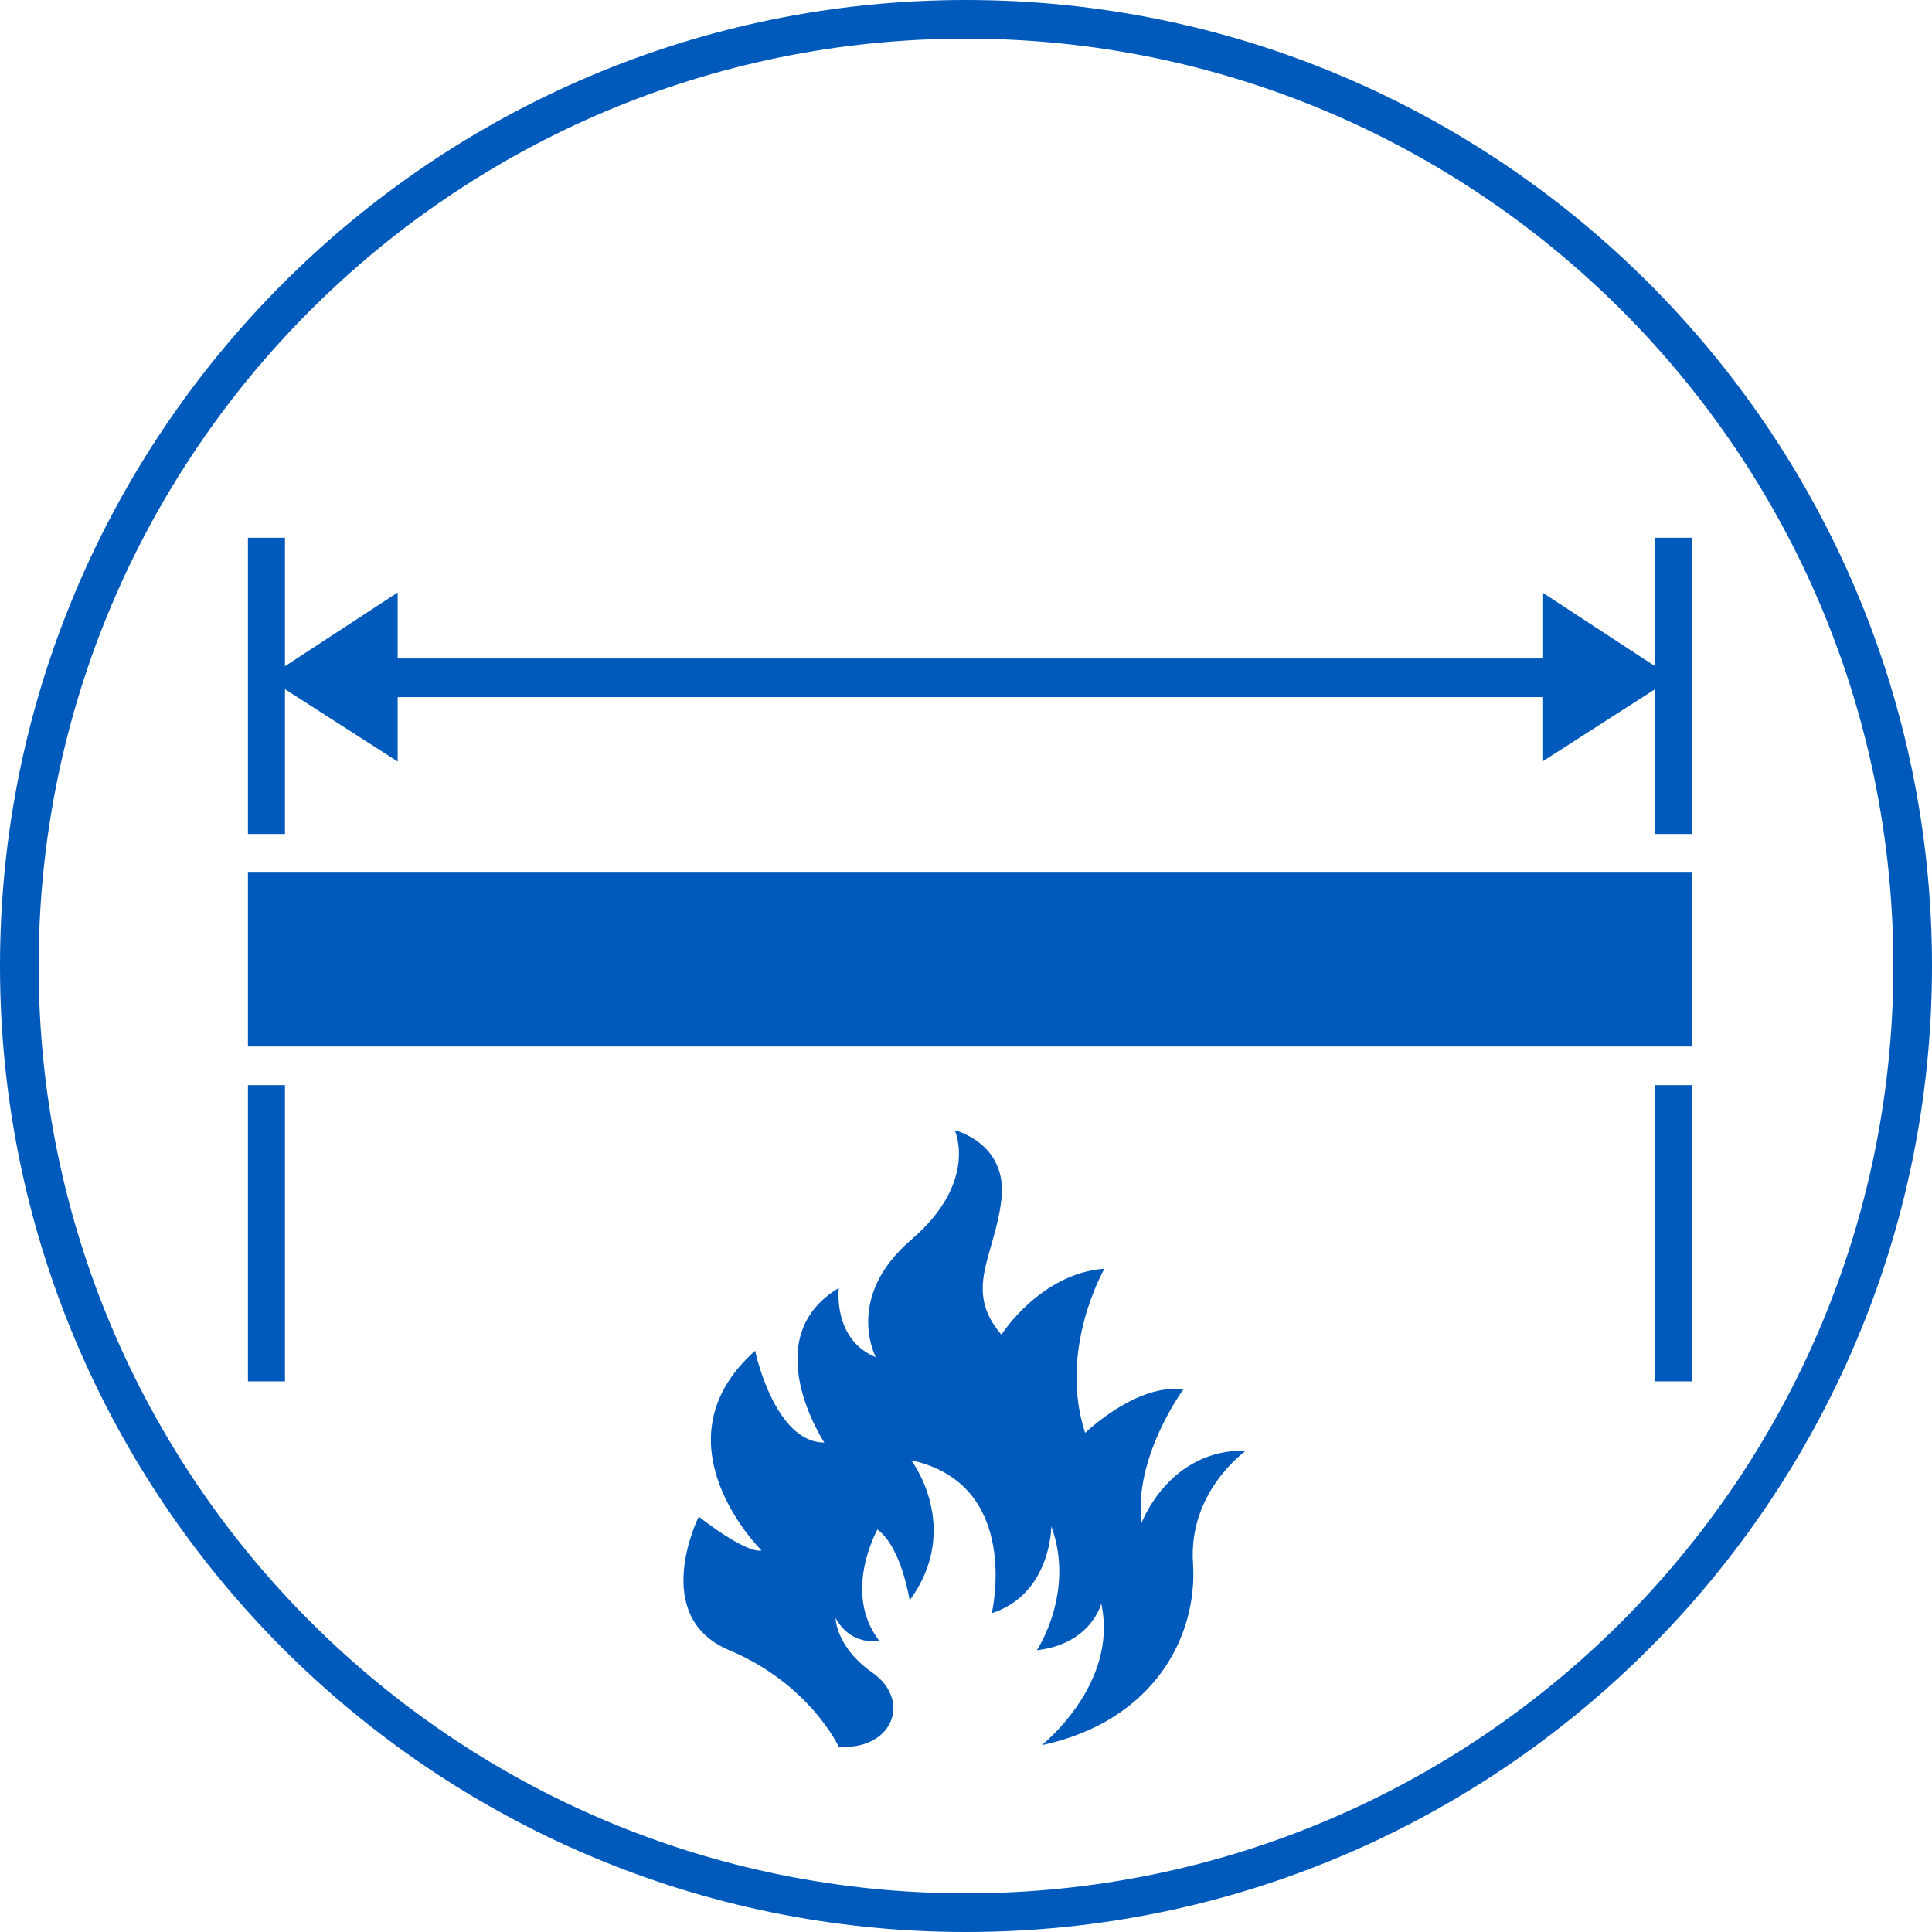 <?xml version="1.0" encoding="utf-8"?>
<!-- Generator: Adobe Illustrator 23.0.6, SVG Export Plug-In . SVG Version: 6.00 Build 0)  -->
<svg version="1.1" id="Ebene_1" xmlns="http://www.w3.org/2000/svg" xmlns:xlink="http://www.w3.org/1999/xlink" x="0px" y="0px"
	 viewBox="0 0 120 120" style="enable-background:new 0 0 120 120;" xml:space="preserve">
<style type="text/css">
	.st0{fill:#005ABB;}
</style>
<g>
	<g>
		<path class="st0" d="M60,120C26.9,120,0,93.1,0,60S26.9,0,60,0s60,26.9,60,60S93.1,120,60,120z M60,2.4C28.2,2.4,2.4,28.2,2.4,60
			s25.8,57.6,57.6,57.6s57.6-25.8,57.6-57.6S91.8,2.4,60,2.4z"/>
	</g>
</g>
<rect x="15.4" y="54.2" class="st0" width="89.7" height="10.8"/>
<polygon class="st0" points="103.9,42.1 95.8,36.8 95.8,40.9 24.7,40.9 24.7,36.8 16.6,42.1 24.7,47.3 24.7,43.3 95.8,43.3 
	95.8,47.3 "/>
<g>
	<g>
		<path class="st0" d="M52.1,108.5c0,0-1.8-3.9-6.8-6s-1.9-8.3-1.9-8.3s2.9,2.3,3.9,2.1c0,0-6.8-6.7-0.4-12.4c0,0,1.2,5.7,4.3,5.7
			c0,0-4.3-6.5,0.9-9.6c0,0-0.4,3.2,2.3,4.3c0,0-2-3.7,2.2-7.3c4.2-3.6,2.7-6.8,2.7-6.8s3.3,0.8,2.9,4.3s-2.4,5.6,0,8.4
			c0,0,2.4-3.8,6.4-4.1c0,0-2.9,5-1.2,10.2c0,0,3.2-3.1,6.1-2.7c0,0-3.1,4.2-2.6,8.3c0,0,1.7-4.6,6.5-4.5c0,0-3.6,2.5-3.3,7
			s-2.4,9.8-9.4,11.3c0,0,4.8-3.8,3.7-8.8c0,0-0.6,2.5-4,2.9c0,0,2.4-3.6,0.9-7.7c0,0,0,4.2-3.7,5.4c0,0,1.9-8-5-9.5
			c0,0,3.2,4.2-0.1,8.7c0,0-0.5-3.3-2-4.4c0,0-2.2,3.9,0.1,6.9c0,0-1.7,0.4-2.7-1.4c0,0,0,1.8,2.3,3.4
			C56.6,105.6,55.5,108.7,52.1,108.5"/>
	</g>
</g>
<g>
	<rect x="102.8" y="67.4" class="st0" width="2.3" height="18.4"/>
</g>
<rect x="15.4" y="33.4" class="st0" width="2.3" height="18.4"/>
<rect x="102.8" y="33.4" class="st0" width="2.3" height="18.4"/>
<rect x="15.4" y="67.4" class="st0" width="2.3" height="18.4"/>
</svg>

